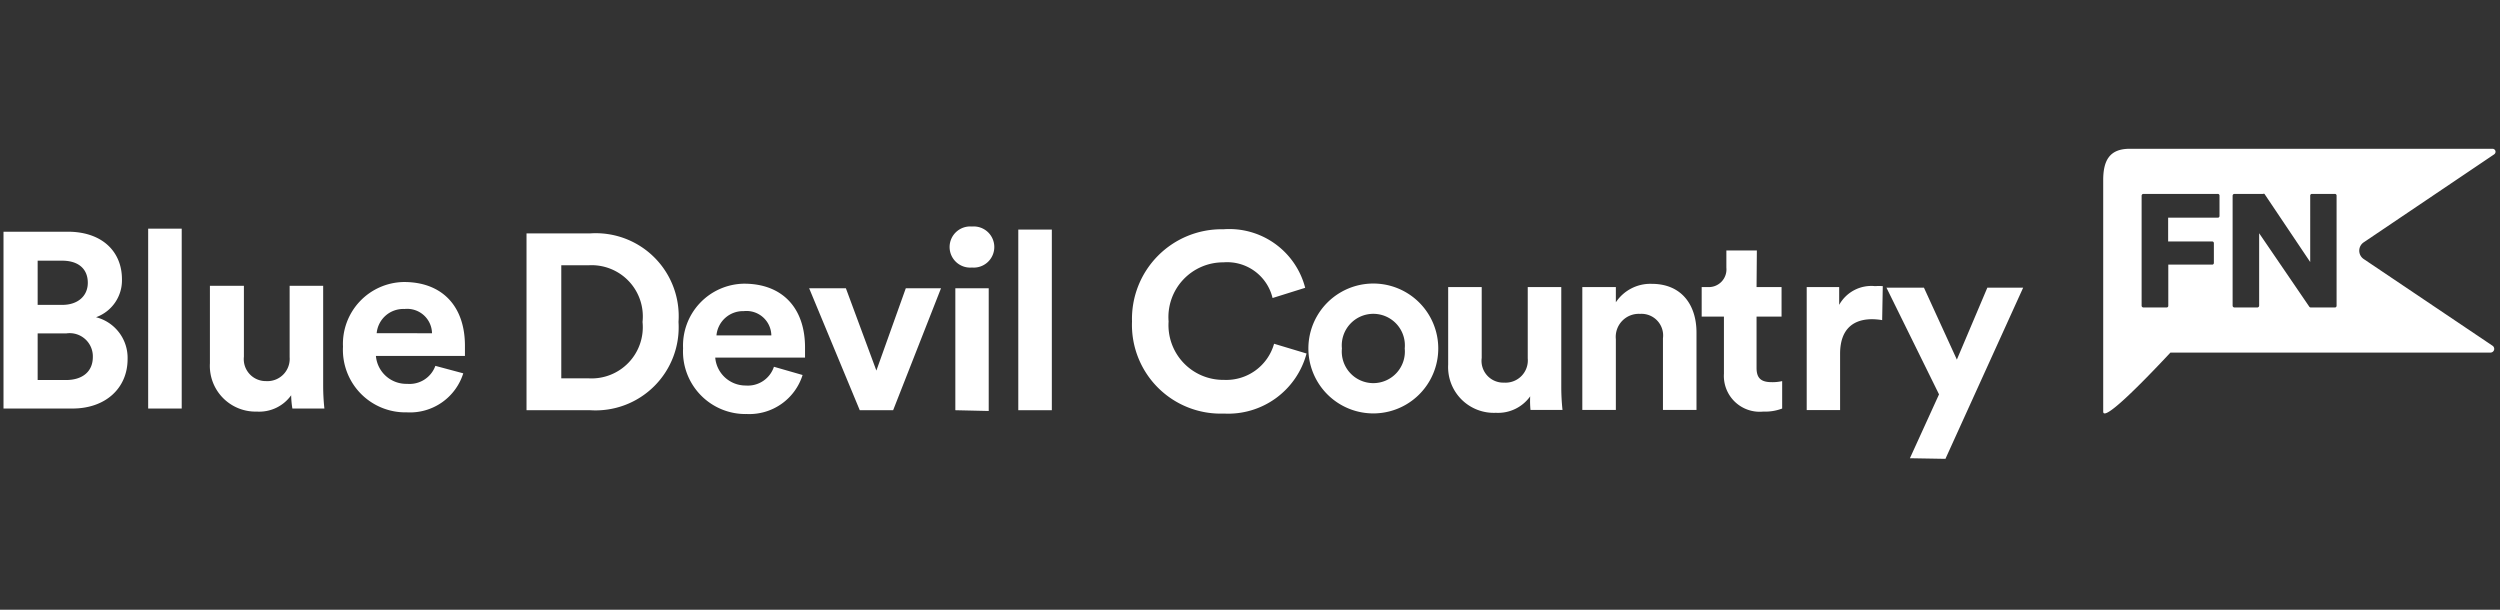 <svg xmlns="http://www.w3.org/2000/svg" viewBox="0 0 164 40"><rect x="0" y="0" width="164" height="40" fill="#333333" stroke="none"/><defs><style>.cls-1{fill:#fff;}</style></defs><g id="GUIDES"><path class="cls-1" d="M34.54,26.91V15.31h4.19a5.44,5.44,0,0,1,5.78,5.81,5.45,5.45,0,0,1-5.8,5.79Zm4.09-2.09a3.36,3.36,0,0,0,3.52-3.7,3.36,3.36,0,0,0-3.5-3.72H36.82v7.42Z"/><path class="cls-1" d="M52.65,24.6A3.66,3.66,0,0,1,49,27.16a4.1,4.1,0,0,1-4.19-4.31,4.06,4.06,0,0,1,4-4.24c2.51,0,4,1.59,4,4.18,0,.31,0,.63,0,.67H46.92a2,2,0,0,0,2,1.83,1.8,1.8,0,0,0,1.85-1.23ZM50.6,22a1.63,1.63,0,0,0-1.81-1.59A1.75,1.75,0,0,0,47,22Z"/><path class="cls-1" d="M58.59,26.91H56.4l-3.32-8h2.41l2,5.4,1.93-5.4h2.31Z"/><path class="cls-1" d="M63.76,14.86a1.35,1.35,0,1,1,0,2.69,1.35,1.35,0,1,1,0-2.69ZM62.67,26.91v-8h2.19v8.05Z"/><path class="cls-1" d="M66.8,26.91V15.06H69V26.91Z"/><path class="cls-1" d="M74.26,21.09a5.88,5.88,0,0,1,6-6.05,5.14,5.14,0,0,1,5.36,3.84l-2.14.67a3.06,3.06,0,0,0-3.22-2.34,3.59,3.59,0,0,0-3.6,3.88,3.59,3.59,0,0,0,3.63,3.83,3.26,3.26,0,0,0,3.29-2.37l2.13.64a5.32,5.32,0,0,1-5.42,3.94A5.82,5.82,0,0,1,74.26,21.09Z"/><path class="cls-1" d="M94.35,22.86a4.26,4.26,0,1,1-8.52,0,4.26,4.26,0,1,1,8.52,0Zm-2.2,0a2.07,2.07,0,1,0-4.12,0,2.07,2.07,0,1,0,4.12,0Z"/><path class="cls-1" d="M100.38,26a2.59,2.59,0,0,1-2.25,1.08A3,3,0,0,1,95,23.92V18.83h2.2v4.65a1.43,1.43,0,0,0,1.48,1.62,1.46,1.46,0,0,0,1.54-1.59V18.83h2.2v6.6a14.25,14.25,0,0,0,.08,1.46h-2.1A6.09,6.09,0,0,1,100.38,26Z"/><path class="cls-1" d="M106,26.89h-2.2V18.83H106v1a2.72,2.72,0,0,1,2.35-1.21c2,0,2.94,1.43,2.94,3.19v5.08h-2.2v-4.7a1.42,1.42,0,0,0-1.5-1.6A1.51,1.51,0,0,0,106,22.25Z"/><path class="cls-1" d="M115.23,18.83h1.64v1.94h-1.64v3.37c0,.7.33.93,1,.93a2.76,2.76,0,0,0,.68-.07v1.8a3.13,3.13,0,0,1-1.24.2,2.35,2.35,0,0,1-2.58-2.49V20.77h-1.46V18.83H112a1.16,1.16,0,0,0,1.25-1.27V16.43h2Z"/><path class="cls-1" d="M123.47,21a4.14,4.14,0,0,0-.66-.06c-1.12,0-2.1.54-2.1,2.27v3.69h-2.19V18.83h2.13V20A2.41,2.41,0,0,1,123,18.77a4.12,4.12,0,0,1,.51,0Z"/><path class="cls-1" d="M125.29,30.06l1.91-4.19-3.45-7h2.46l2.16,4.72,2-4.72h2.35l-5.1,11.23Z"/><path class="cls-1" d="M155.07,15.89l8.54-5.76a.21.21,0,0,0,.09-.23.2.2,0,0,0-.2-.14H139.71c-1.32,0-1.74.76-1.74,2.06V27c0,.69,2.39-1.71,4.41-3.87h21a.25.25,0,0,0,.23-.17.25.25,0,0,0-.1-.28L155.07,17a.66.66,0,0,1,0-1.11Zm-9.47-1.72a.11.11,0,0,1-.12.11h-3.25v1.56h2.88a.11.11,0,0,1,.12.11v1.3a.11.11,0,0,1-.12.11h-2.87v2.7a.11.11,0,0,1-.12.11h-1.51a.12.12,0,0,1-.12-.11V12.83a.12.12,0,0,1,.12-.11h4.87a.11.11,0,0,1,.12.11Zm7.68,5.89a.11.11,0,0,1-.12.11h-1.58a.12.12,0,0,1-.09-.05L148.2,15.3v4.76a.12.12,0,0,1-.12.11h-1.5a.12.12,0,0,1-.12-.11V12.83a.12.12,0,0,1,.12-.11h1.87a.14.14,0,0,1,.1,0l3,4.47V12.83a.11.11,0,0,1,.11-.11h1.5a.11.11,0,0,1,.12.11Z"/><path class="cls-1" d="M4.44,15.2C6.72,15.2,8,16.52,8,18.32a2.57,2.57,0,0,1-1.7,2.49,2.75,2.75,0,0,1,2.07,2.75c0,1.88-1.42,3.24-3.62,3.24H.23V15.2ZM4.09,20c1,0,1.67-.57,1.67-1.45S5.18,17.1,4.07,17.1H2.47V20Zm.23,4.93c1.11,0,1.77-.57,1.77-1.51a1.52,1.52,0,0,0-1.73-1.55H2.47v3.06Z"/><path class="cls-1" d="M9.72,26.8V15h2.2V26.8Z"/><path class="cls-1" d="M19.1,25.93A2.57,2.57,0,0,1,16.85,27a3,3,0,0,1-3.08-3.17V18.75H16V23.4A1.44,1.44,0,0,0,17.45,25,1.46,1.46,0,0,0,19,23.43V18.75h2.2v6.59a14.06,14.06,0,0,0,.08,1.46h-2.1A6,6,0,0,1,19.1,25.93Z"/><path class="cls-1" d="M30.39,24.49a3.66,3.66,0,0,1-3.7,2.56,4.1,4.1,0,0,1-4.19-4.31,4.06,4.06,0,0,1,4-4.24c2.51,0,4,1.59,4,4.18,0,.31,0,.63,0,.67H24.66a2,2,0,0,0,2.05,1.83A1.8,1.8,0,0,0,28.56,24Zm-2.05-2.63a1.63,1.63,0,0,0-1.81-1.59,1.75,1.75,0,0,0-1.82,1.59Z"/></g></svg>